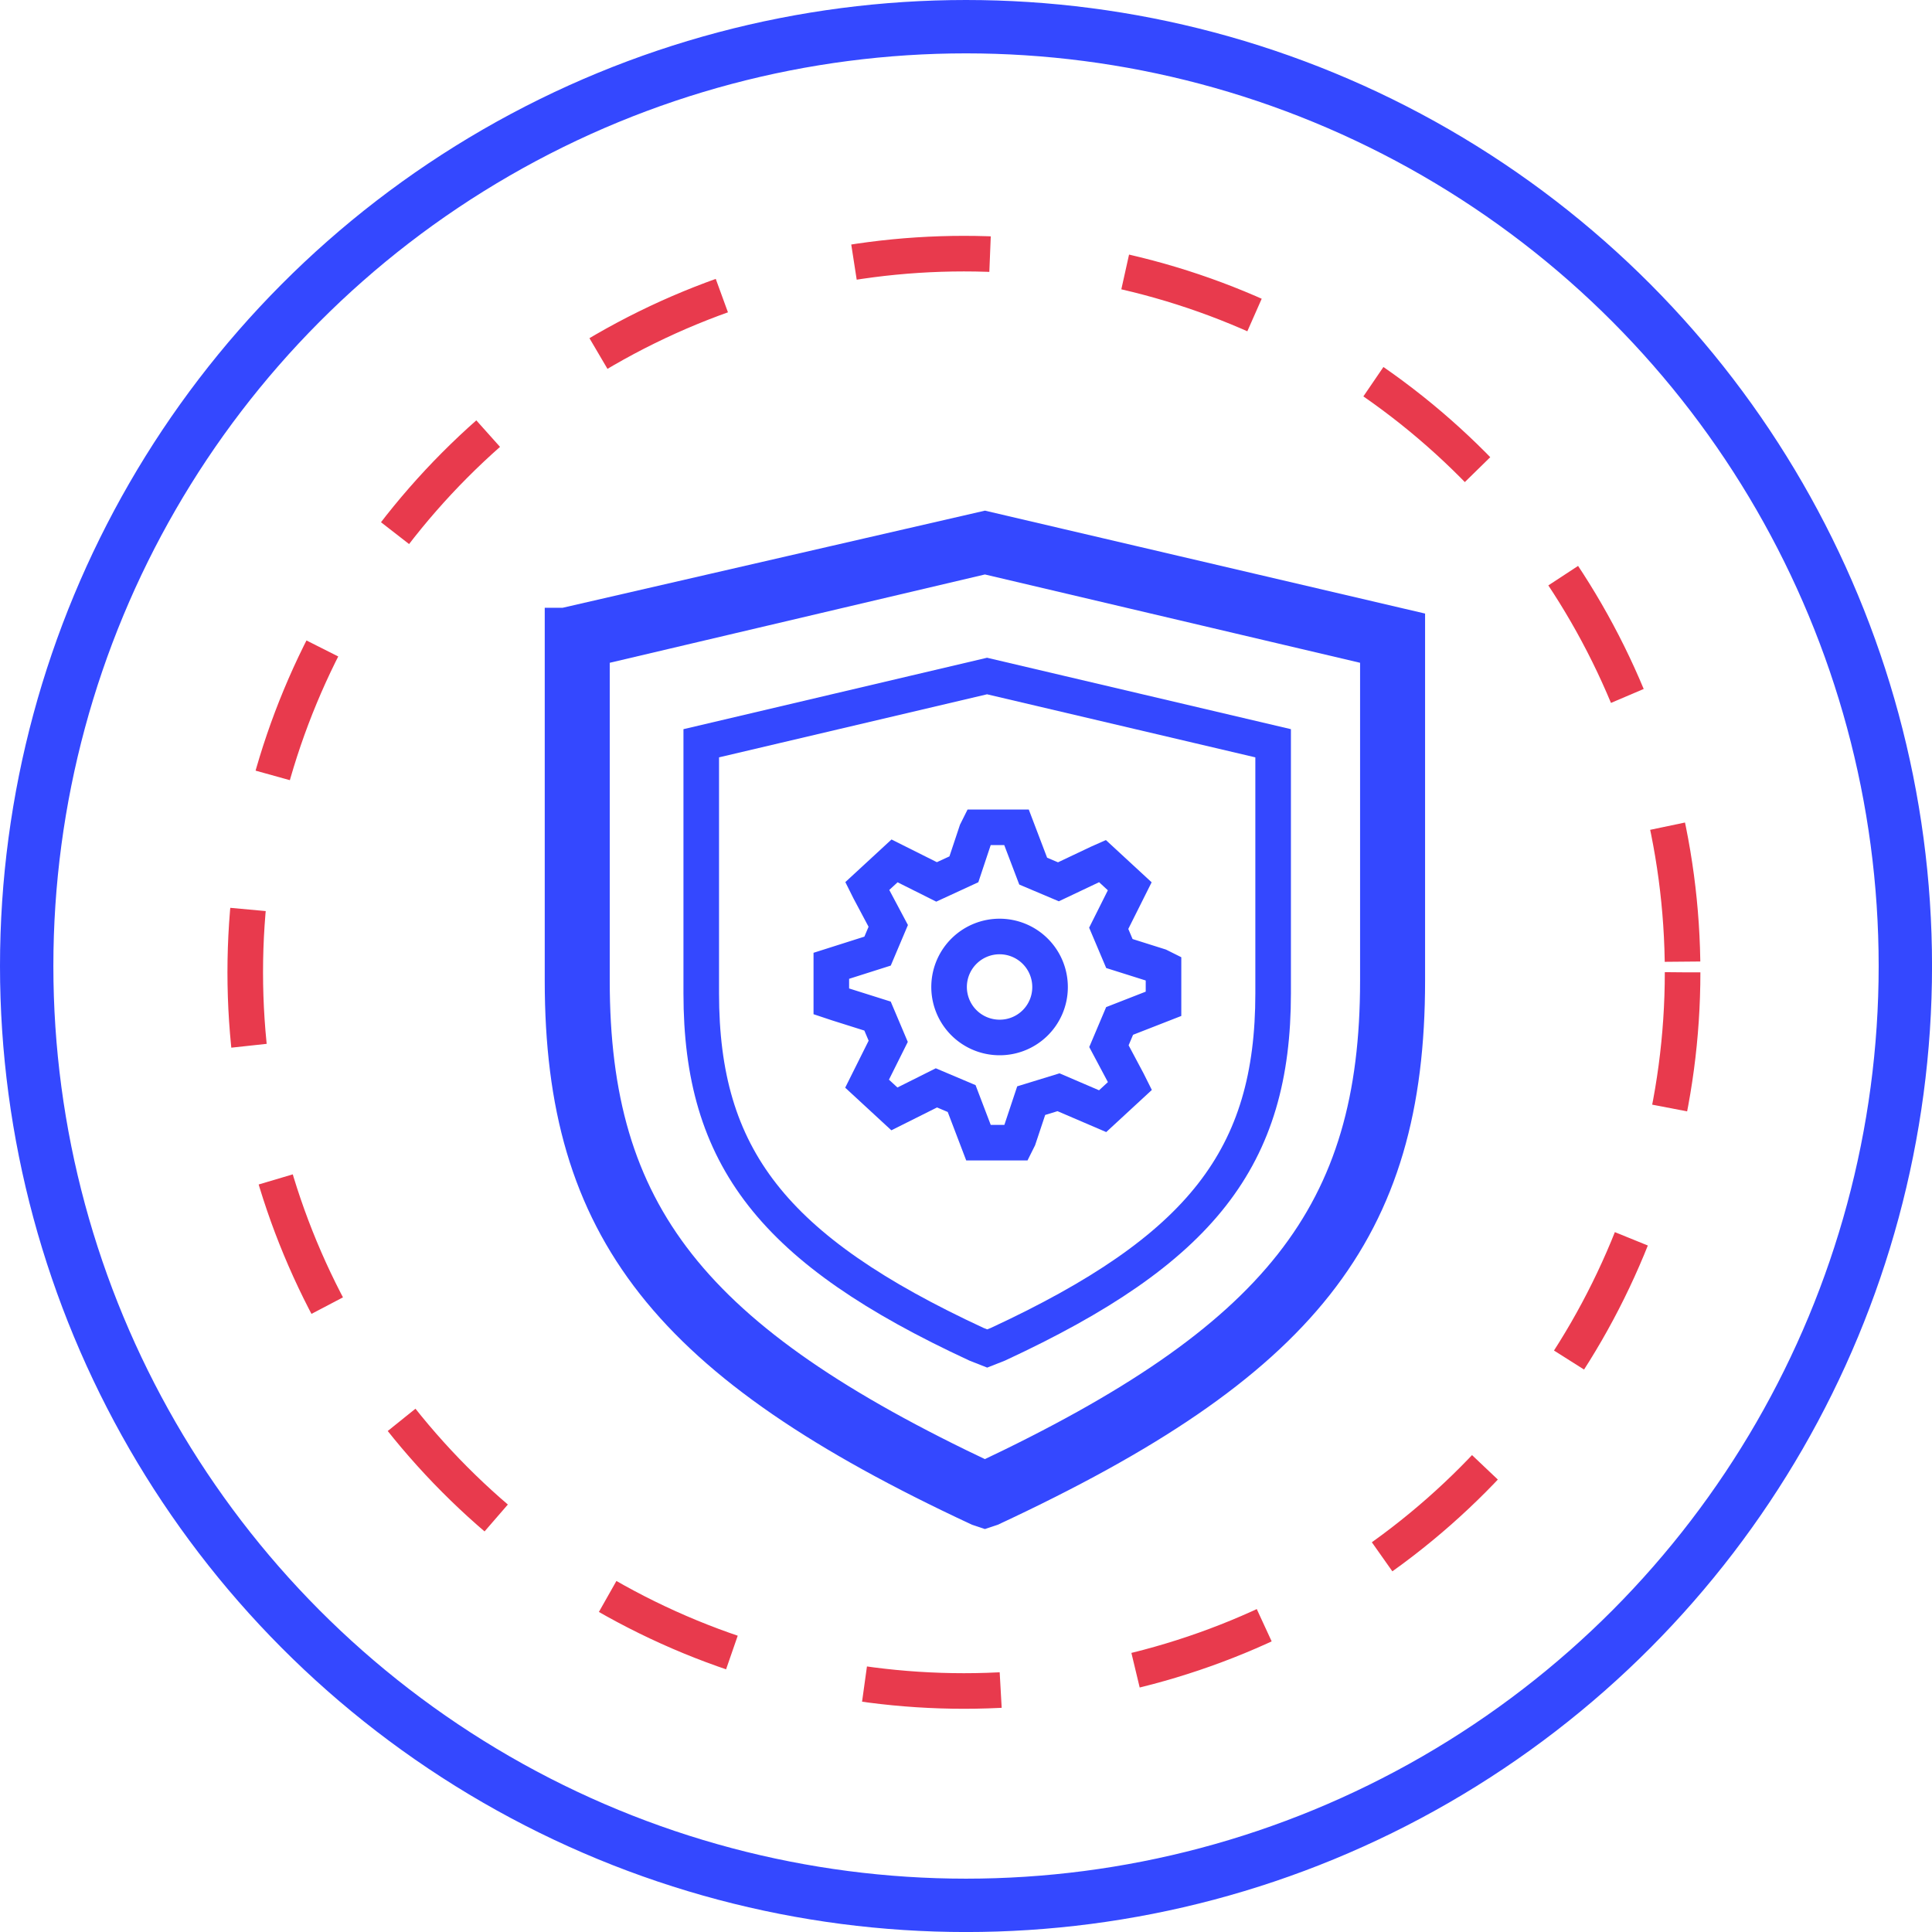 <svg xmlns="http://www.w3.org/2000/svg" width="54.303" height="54.303" viewBox="0 0 54.303 54.303">
  <g id="pfpt-protect-2021-threat-protection-icon-black-02" transform="translate(-10.15 -6.55)">
    <path id="Path_12457" data-name="Path 12457" d="M48.272,31.2h0L36.459,33.917H36.4V43.9c0,6.97,2.953,10.75,11.695,14.825l.177.059.177-.059c8.741-4.075,11.695-7.8,11.695-14.825V33.976ZM37.227,34.567l11.045-2.6,11.045,2.6V43.9c0,6.556-2.776,10.1-11.045,14C40,54,37.227,50.455,37.227,43.9,37.227,43.9,37.227,34.567,37.227,34.567Z" transform="translate(-10.439 -9.784)" fill="#343741" stroke="#3448ff" stroke-miterlimit="10" stroke-width="1"/>
    <g id="Group_1355" data-name="Group 1355" transform="translate(17.043 13.679)">
      <circle id="Ellipse_4176" data-name="Ellipse 4176" cx="20.2" cy="20.2" r="20.2" transform="translate(0)" fill="none" stroke="#e83a4d" stroke-miterlimit="10" stroke-width="1" stroke-dasharray="3.837 3.837"/>
    </g>
    <path id="Path_12458" data-name="Path 12458" d="M43,40.09v7.029c0,4.607,2.008,7.206,7.737,9.864l.3.118.3-.118c5.729-2.658,7.737-5.257,7.737-9.864V40.09L51.033,38.2Z" transform="translate(-13.14 -12.649)" fill="none" stroke="#3448ff" stroke-miterlimit="10" stroke-width="1"/>
    <path id="Path_12459" data-name="Path 12459" d="M58.532,50.361v-1l-.118-.059-1.122-.354-.3-.709.591-1.181-.768-.709L56.7,46.4l-1.122.532-.709-.3L54.4,45.4H53.334l-.059.118-.354,1.063-.768.354-1.181-.591-.768.709.059.118.532,1-.3.709-1.3.413v1l.177.059,1.122.354.3.709L50.2,52.606l.768.709.118-.059,1.063-.532.709.3.473,1.24H54.4l.059-.118.354-1.063.768-.236,1.24.532.768-.709-.059-.118-.532-1,.3-.709Zm-4.666.945a1.419,1.419,0,1,1,1.477-1.418A1.414,1.414,0,0,1,53.866,51.306Z" transform="translate(-15.679 -15.597)" fill="none" stroke="#3448ff" stroke-width="1"/>
    <circle id="Ellipse_4177" data-name="Ellipse 4177" cx="26.402" cy="26.402" r="26.402" transform="translate(10.9 7.3)" fill="none" stroke="#3448ff" stroke-miterlimit="10" stroke-width="1.5"/>
  </g>
</svg>
